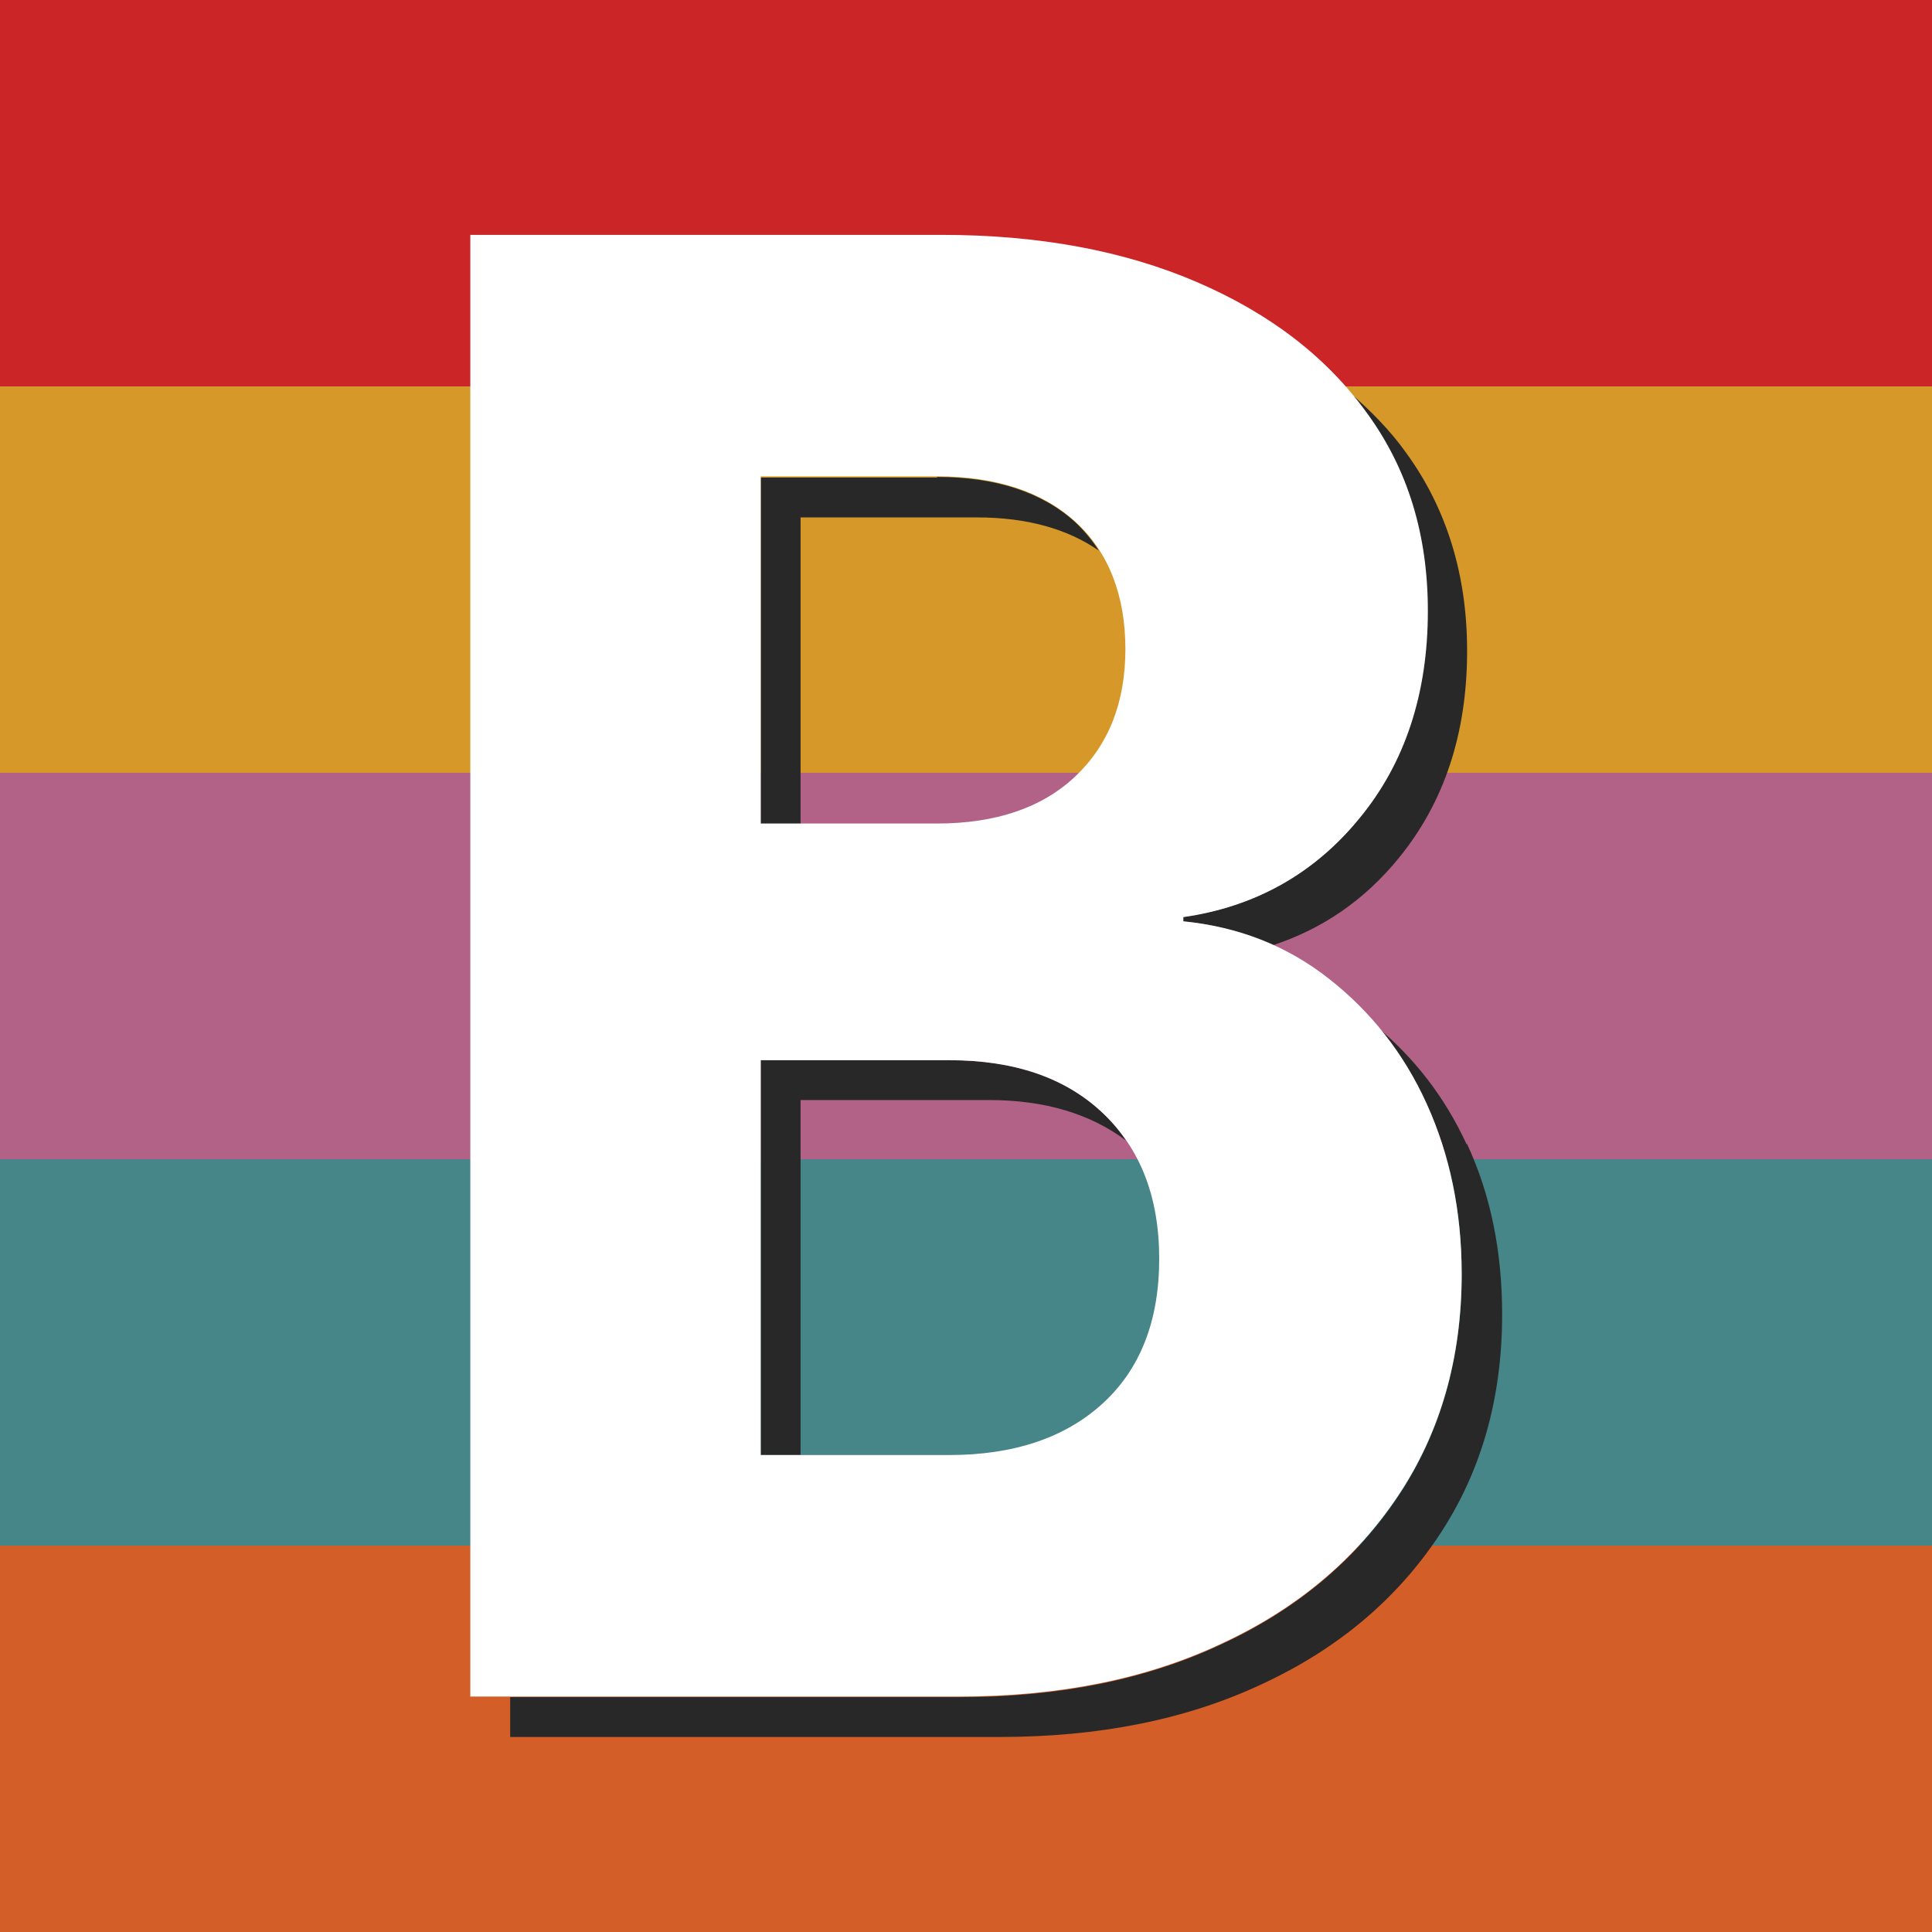 <?xml version="1.0" encoding="UTF-8"?>
<svg id="Layer_1" xmlns="http://www.w3.org/2000/svg" version="1.1" viewBox="0 0 32 32">
  <rect x="0" y="0" width="32" height="32" fill="#333333" stroke="none"/>
  <!-- Generator: Adobe Illustrator 29.1.0, SVG Export Plug-In . SVG Version: 2.1.0 Build 142)  -->
  <defs>
    <style>
      .st0 {
        fill: #fff;
      }

      .st1 {
        fill: #282828;
      }

      .st2 {
        fill: #d69929;
      }

      .st3 {
        fill: #b16286;
      }

      .st4 {
        fill: #d45e27;
      }

      .st5 {
        fill: #468588;
      }

      .st6 {
        fill: #cc2527;
      }
    </style>
  </defs>
  <g>
    <rect class="st6" width="32" height="6.4"/>
    <rect class="st2" y="6.4" width="32" height="6.4"/>
    <rect class="st3" y="12.8" width="32" height="6.4"/>
    <rect class="st5" y="19.2" width="32" height="6.4"/>
    <rect class="st4" y="25.6" width="32" height="6.4"/>
  </g>
  <g>
    <path class="st1" d="M15.52,7.91h-2.92v5.74h.66v-5.08h2.92c.83,0,1.5.19,2.02.55-.11-.17-.24-.33-.39-.47-.55-.5-1.32-.75-2.29-.75Z"/>
    <path class="st1" d="M22.63,6.84c.68.93,1.01,2.02,1.01,3.28,0,1.37-.38,2.52-1.13,3.43-.75.92-1.73,1.47-2.92,1.64v.07c.53.05,1.02.19,1.48.4.83-.27,1.53-.75,2.1-1.45.75-.92,1.13-2.06,1.13-3.43,0-1.26-.34-2.36-1.01-3.28-.27-.38-.6-.71-.97-1.03.1.12.21.24.31.37Z"/>
    <path class="st1" d="M13.26,18.22h3.12c.93,0,1.68.23,2.27.67-.11-.16-.23-.31-.38-.45-.62-.59-1.47-.88-2.55-.88h-3.12v6.54h.66v-5.88Z"/>
    <path class="st1" d="M24.29,18.95c-.36-.78-.86-1.42-1.48-1.94.32.38.6.8.82,1.28.39.84.58,1.78.58,2.82,0,1.39-.35,2.62-1.05,3.67-.7,1.05-1.67,1.87-2.92,2.45-1.25.59-2.7.88-4.36.88h-7.43v.66h8.1c1.66,0,3.11-.29,4.36-.88,1.25-.58,2.22-1.4,2.92-2.45.7-1.05,1.05-2.27,1.05-3.67,0-1.04-.19-1.98-.58-2.82Z"/>
  </g>
  <path class="st0" d="M7.79,28.11V3.89h7.8c1.61,0,3.02.26,4.23.78s2.15,1.24,2.82,2.17c.68.93,1.01,2.02,1.01,3.28,0,1.37-.38,2.52-1.13,3.43-.75.92-1.73,1.47-2.92,1.64v.07c.91.09,1.71.4,2.41.95.69.54,1.24,1.23,1.62,2.07s.58,1.78.58,2.82c0,1.39-.35,2.62-1.05,3.67-.7,1.05-1.67,1.87-2.92,2.45-1.25.59-2.7.88-4.36.88H7.79ZM12.6,13.64h2.92c.97,0,1.74-.26,2.29-.78s.83-1.22.83-2.11-.28-1.61-.83-2.11c-.55-.5-1.32-.75-2.29-.75h-2.92v5.74ZM12.6,24.1h3.12c1.08,0,1.93-.29,2.55-.86.62-.57.93-1.37.93-2.39s-.31-1.82-.93-2.41c-.62-.59-1.47-.88-2.55-.88h-3.12v6.54Z"/>
</svg>